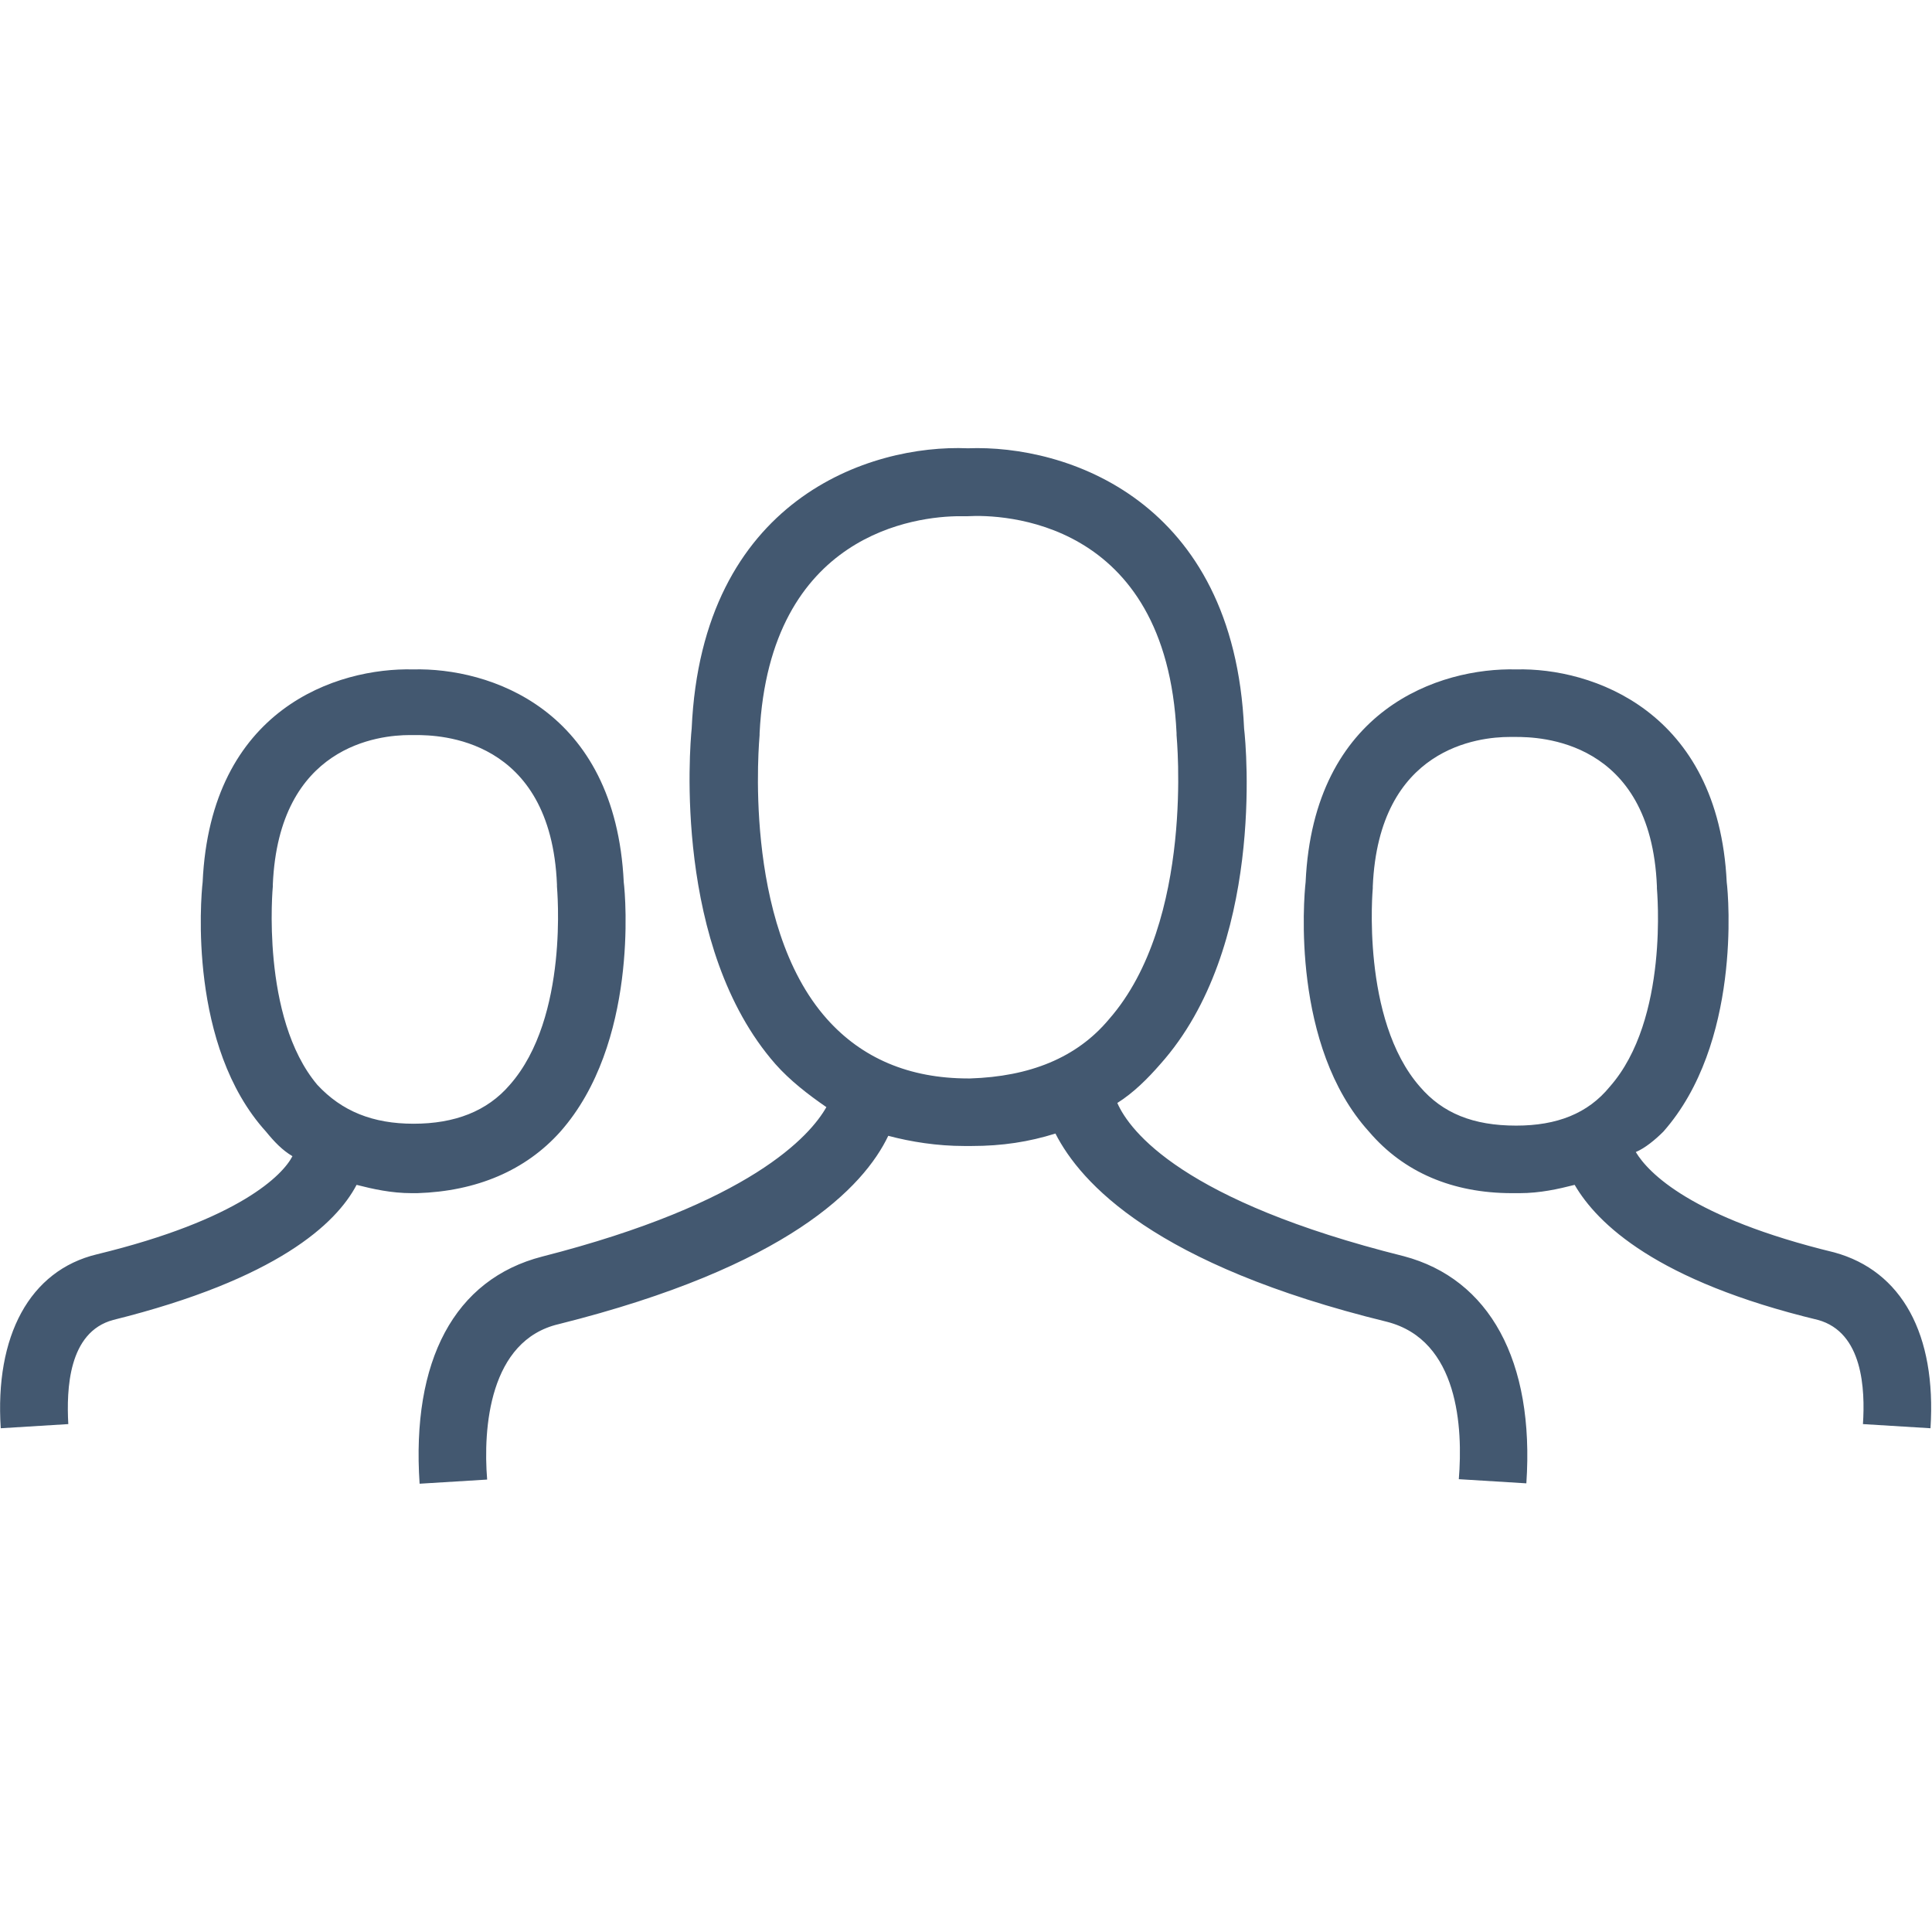 <svg fill="#435870" xmlns="http://www.w3.org/2000/svg" viewBox="140 50 512 512">
	<path d="M507.6,400.3c19,4.9,20.1,28.2,19,41.7l17.9,1.1c2.2-32.5-9.8-54.2-32.5-60.2c-58.5-14.6-72.6-33.1-75.9-40.6 c4.3-2.7,8.1-6.5,11.4-10.3c27.6-30.9,22.8-84,22.2-88.9c-2.7-60.7-47.2-75.3-73.2-74.3c-26-1.1-70.5,13.5-73.2,74.3 c-0.5,4.9-4.9,58,22.2,88.9c3.8,4.3,8.7,8.1,13.5,11.4c-4.3,7.6-20.1,25.5-75.3,39.6c-23.3,6-34.7,27.6-32.5,60.2l17.9-1.1 c-1.1-13.5,0.5-36.9,19-41.2c60.7-15.2,80.8-36.3,87.3-49.9c6,1.6,13,2.7,20.1,2.7h0.5h0.5h0.5h0.5c8.1,0,15.2-1.1,22.2-3.3 C426.4,363.5,445.9,385.2,507.6,400.3z M397.1,335.8L397.1,335.8C396.5,335.8,396.5,335.8,397.1,335.8c-0.5,0-0.5,0-0.5,0 c-15.7,0-28.2-5.4-37.4-15.7c-22.8-25.5-17.9-74.8-17.9-75.3v-0.5c2.7-53.1,41.7-57.5,53.1-57.5c0.5,0,1.1,0,1.6,0h0.5 c8.7-0.5,52.6,0.5,55.3,57.5v0.5c0,0.5,4.9,49.3-17.9,75.3C425.3,330.4,412.8,335.3,397.1,335.8z M580.8,349.9 c20.6-23.3,17.3-62.3,16.8-66.1c-2.2-45.5-35.8-56.9-55.8-56.4c-20.1-0.5-53.7,10.3-55.8,56.4c-0.5,4.3-3.8,43.4,16.8,66.1 c9.2,10.8,22.2,16.3,37.9,16.3h0.5h0.5h0.5h0.5c5.4,0,10.3-1.1,14.6-2.2c6,10.3,21.7,25.5,64.5,35.8c11.9,3.3,12.5,18.4,11.9,27.6 l17.9,1.1c1.6-24.9-7.6-41.7-25.5-46.6c-37.9-9.2-49.3-21.1-52.6-26.6C575.9,354.3,578.6,352.1,580.8,349.9z M541.8,348.3 L541.8,348.3C541.8,348.3,541.3,348.3,541.8,348.3c-11.4,0-19.5-3.3-25.5-10.3c-15.7-17.9-12.5-52.6-12.5-52.6v-0.5 c1.6-36.9,28.2-39.6,36.3-39.6c0.5,0,1.1,0,1.1,0h0.5c6,0,35.8,0.5,37.4,39.6v0.5c0,0.5,3.3,34.7-12.5,52.6 C560.8,345.1,552.6,348.3,541.8,348.3z M165.7,382.4c-17.9,4.3-27.1,21.7-25.5,46.1l17.9-1.1c-0.5-9.2,0-24.4,11.9-27.6 c43.4-10.8,59.1-25.5,64.5-35.8c4.3,1.1,9.2,2.2,14.6,2.2h0.5h0.5h0.5c15.7-0.5,28.7-6,37.9-16.3c20.6-23.3,17.3-62.3,16.8-66.1 c-2.2-46.1-35.8-56.9-55.8-56.4c-20.1-0.5-53.7,10.3-55.8,56.4c-0.5,4.3-3.8,43.4,16.8,66.1c2.2,2.7,4.3,4.9,7,6.5 C215,361.3,203.6,373.2,165.7,382.4z M212.3,284.9v-0.5c1.6-36.9,28.2-39.6,36.3-39.6c0.5,0,1.1,0,1.1,0h0.5c6,0,35.8,0.5,37.4,39.6 v0.5c0,0.5,3.3,34.7-12.5,52.6c-6,7-14.6,10.3-25.5,10.3l0,0l0,0c-10.8,0-19-3.3-25.5-10.3C209,319.6,212.3,284.9,212.3,284.9z"/>
</svg>
